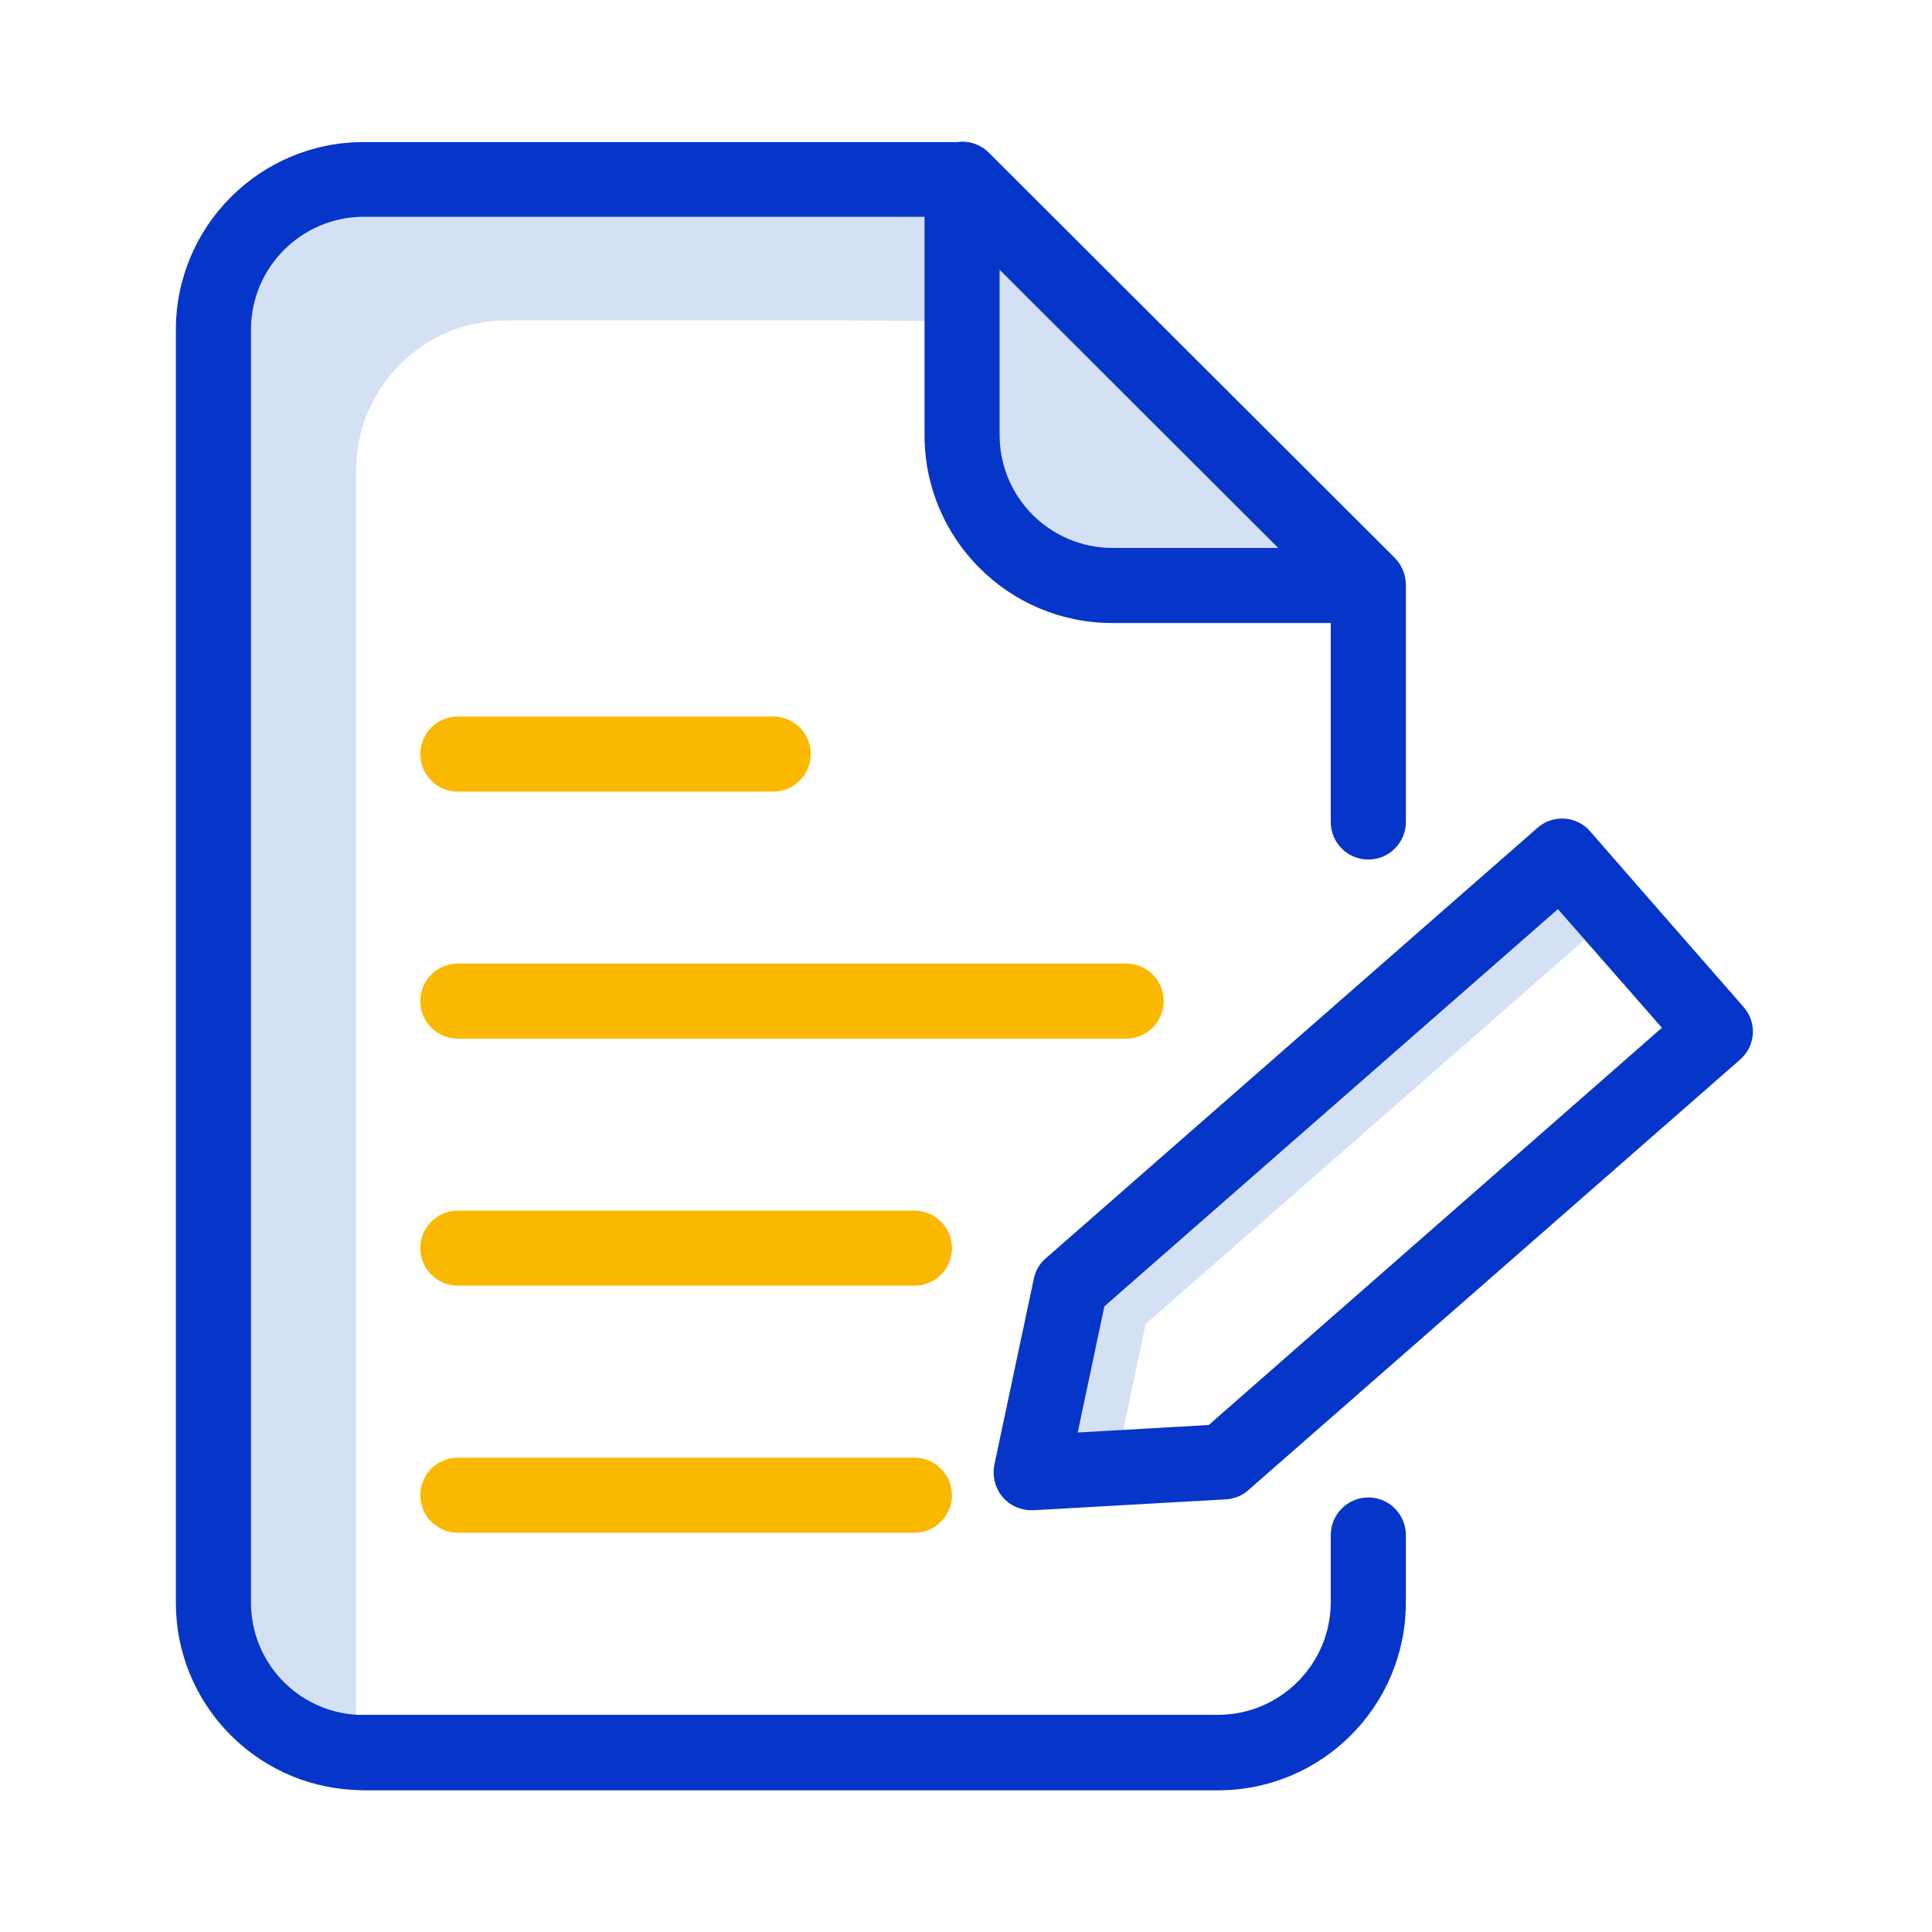 <?xml version="1.0" encoding="utf-8"?>
<!-- Generator: Adobe Illustrator 16.0.0, SVG Export Plug-In . SVG Version: 6.00 Build 0)  -->
<!DOCTYPE svg PUBLIC "-//W3C//DTD SVG 1.1//EN" "http://www.w3.org/Graphics/SVG/1.1/DTD/svg11.dtd">
<svg version="1.1" id="Layer_1" xmlns="http://www.w3.org/2000/svg" xmlns:xlink="http://www.w3.org/1999/xlink" x="0px" y="0px"
	 width="300px" height="300px" viewBox="0 0 300 300" enable-background="new 0 0 300 300" xml:space="preserve">
<g>
	<path fill="#D4E1F4" d="M212.47,90.737v0.119h-39.759c-12.882,0.001-23.325-10.439-23.321-23.322V49.869h0.641V28.474
		L212.47,90.737z M212.47,90.737"/>
	<path fill="#D4E1F4" d="M242.493,132.947l7.988,9.095l-72.585,63.547l-4.72,22.331l-13.061,0.755l6.121-28.915L242.493,132.947z
		 M242.493,132.947"/>
	<path fill="#D4E1F4" d="M173.177,227.92l-13.061,0.755L173.177,227.92z M173.177,227.92"/>
	<path fill="#D4E1F4" d="M150.03,28.474v21.396h-0.641V27.947h0.116L150.03,28.474z M150.03,28.474"/>
	<path fill="#D4E1F4" d="M149.39,27.947v21.922l-18.073-0.116H78.61c-12.878-0.004-23.319,10.44-23.317,23.322V272.11
		c-12.41-0.596-22.164-10.837-22.155-23.261V51.211c-0.003-12.881,10.439-23.325,23.32-23.32h91.766L149.39,27.947z M149.39,27.947"
		/>
	<g>
		<defs>
			<rect id="SVGID_1_" x="27.25" y="22" width="245.5" height="256"/>
		</defs>
		<clipPath id="SVGID_2_">
			<use xlink:href="#SVGID_1_"  overflow="visible"/>
		</clipPath>
		<path clip-path="url(#SVGID_2_)" fill="#D4E1F4" d="M55.293,26.435l94.737,0.117v1.922l-0.524-0.526h-0.116l-1.166-0.116H56.458
			c-12.881-0.005-23.323,10.439-23.32,23.32v197.638c-0.009,12.427,9.745,22.667,22.155,23.263v0.758
			c-12.882,0.004-23.323-10.439-23.321-23.321V49.753C31.97,36.872,42.411,26.43,55.293,26.435L55.293,26.435z M55.293,26.435"/>
		<path clip-path="url(#SVGID_2_)" fill="#0635C9" d="M212.47,232.523c-3.215,0.011-5.82,2.614-5.83,5.832v10.434
			c-0.026,9.646-7.842,17.465-17.489,17.492H55.584c-9.325-0.446-16.646-8.154-16.614-17.492V51.151
			c0.029-9.646,7.842-17.461,17.488-17.489h87.103v33.931c0.004,16.098,13.053,29.145,29.15,29.149h33.929v30.9
			c0,3.221,2.612,5.828,5.83,5.828c3.221,0,5.831-2.607,5.831-5.828V90.797c-0.013-1.547-0.619-3.027-1.691-4.142l-62.438-62.321
			l-0.584-0.583c-1.1-1.134-2.619-1.767-4.197-1.749c-0.195-0.01-0.395,0.009-0.583,0.06H56.458
			C40.36,22.065,27.315,35.113,27.309,51.211V248.85c-0.015,15.534,12.175,28.338,27.692,29.09c0.467,0,0.934,0.061,1.457,0.061
			H189.15c16.096-0.009,29.143-13.054,29.15-29.15v-10.438c0.019-1.553-0.591-3.056-1.686-4.158
			C215.52,233.145,214.027,232.521,212.47,232.523L212.47,232.523z M155.219,67.593V41.884l43.259,43.197h-25.767
			C163.062,85.054,155.246,77.241,155.219,67.593L155.219,67.593z M155.219,67.593"/>
	</g>
	<path fill="#0635C9" d="M254.854,138.195l-7.928-9.096c-1.014-1.174-2.456-1.891-4.001-1.989c-1.548-0.099-3.067,0.429-4.22,1.465
		l-76.314,66.813c-0.969,0.828-1.626,1.957-1.867,3.205l-6.122,28.859c-0.345,1.779,0.126,3.618,1.282,5.014
		c1.112,1.289,2.729,2.032,4.432,2.041h0.35l29.909-1.69c1.299-0.072,2.535-0.587,3.497-1.457l76.313-66.813
		c1.174-1.011,1.892-2.453,1.992-3.998c0.099-1.547-0.431-3.068-1.468-4.223L254.854,138.195z M187.693,221.272l-20.347,1.167
		l4.139-19.591l70.426-61.682l16.149,18.424L187.693,221.272z M187.693,221.272"/>
	<path fill="#FAB800" d="M71.093,122.919h48.972c3.222,0,5.831-2.609,5.831-5.828c0-3.222-2.609-5.83-5.831-5.83H71.093
		c-3.22,0-5.829,2.608-5.829,5.83C65.264,120.31,67.873,122.919,71.093,122.919L71.093,122.919z M71.093,122.919"/>
	<path fill="#FAB800" d="M174.865,149.621H71.093c-3.22,0-5.829,2.61-5.829,5.83s2.609,5.829,5.829,5.829h103.772
		c3.222,0,5.833-2.609,5.833-5.829S178.087,149.621,174.865,149.621L174.865,149.621z M174.865,149.621"/>
	<path fill="#FAB800" d="M141.987,187.982H71.093c-3.22,0-5.829,2.609-5.829,5.829c0,3.222,2.609,5.831,5.829,5.831h70.895
		c3.216,0,5.829-2.609,5.829-5.831C147.816,190.592,145.203,187.982,141.987,187.982L141.987,187.982z M141.987,187.982"/>
	<path fill="#FAB800" d="M141.987,226.346H71.093c-3.22,0-5.829,2.607-5.829,5.829c0,3.22,2.609,5.83,5.829,5.83h70.895
		c3.216,0,5.829-2.61,5.829-5.83C147.816,228.953,145.203,226.346,141.987,226.346L141.987,226.346z M141.987,226.346"/>
</g>
</svg>
